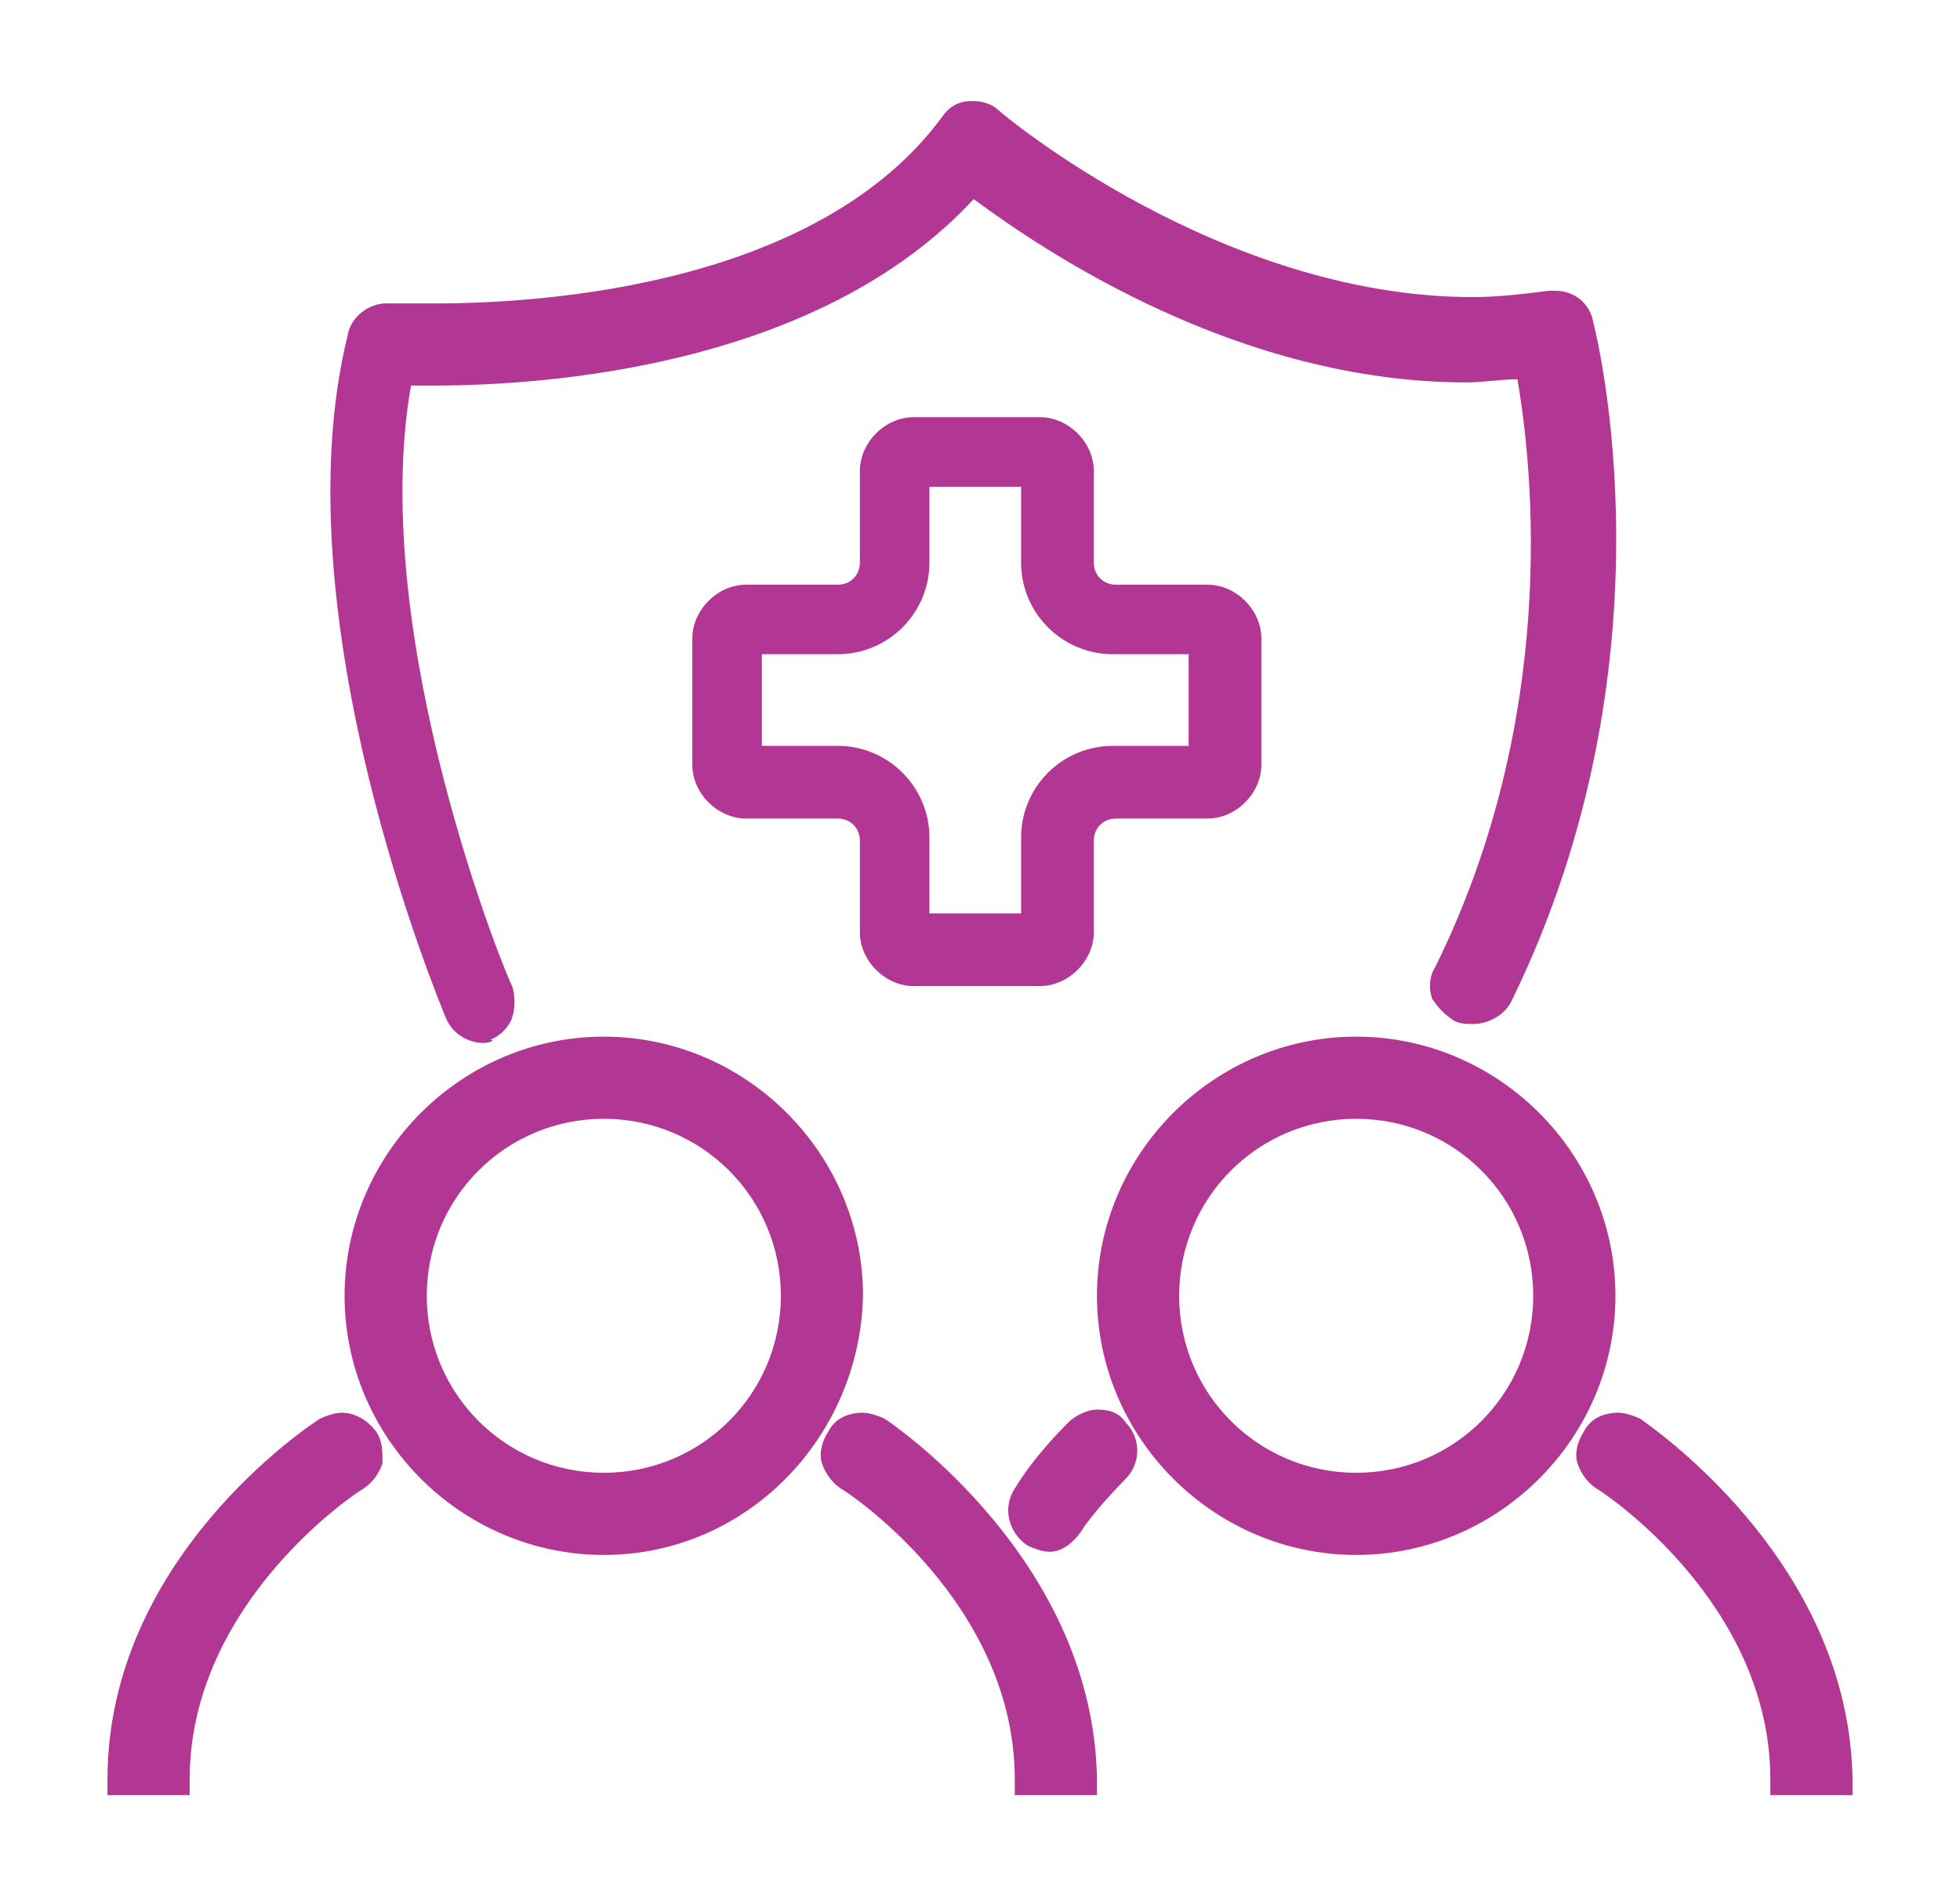 <svg xmlns="http://www.w3.org/2000/svg" width="62" height="60" viewBox="0 0 62 60" fill="none">
  <path d="M15.3 33C14.8 33 14.3 32.7 14.1 32.2C13.9 31.7 8.8 19.5 11 10.6C11.1 10 11.7 9.6 12.2 9.6H12.3C12.4 9.6 13 9.6 13.8 9.6C17.3 9.6 25.9 9 29.8 3.7C30 3.4 30.3 3.2 30.7 3.2H30.8C31.1 3.2 31.4 3.3 31.6 3.5C31.7 3.6 38.6 9.4 46.6 9.4C47.4 9.4 48.2 9.3 49 9.2C49.1 9.2 49.1 9.2 49.2 9.2C49.8 9.2 50.3 9.6 50.4 10.2C50.5 10.6 53.1 20.9 47.8 31.7C47.6 32.1 47.1 32.4 46.6 32.4C46.4 32.4 46.2 32.4 46 32.3C45.7 32.1 45.5 31.9 45.3 31.6C45.2 31.3 45.2 30.9 45.4 30.6C49.3 22.7 48.5 14.9 48 12C47.5 12 46.9 12.1 46.4 12.1C39.2 12.1 33.1 8 30.8 6.3C25.9 11.6 17.3 12.2 13.7 12.2C13.4 12.2 13.2 12.2 13 12.2C11.6 20.2 16.1 31.1 16.2 31.2C16.3 31.5 16.3 31.9 16.2 32.2C16.1 32.5 15.8 32.8 15.5 32.9C15.7 32.9 15.5 33 15.3 33Z" fill="#B23795"/>
  <path d="M28.9 31.2C28 31.2 27.2 30.4 27.2 29.5V26.6C27.2 26.2 26.9 25.9 26.5 25.9H23.6C22.7 25.9 21.9 25.1 21.9 24.2V20.2C21.9 19.3 22.7 18.5 23.6 18.5H26.5C26.9 18.5 27.2 18.2 27.2 17.8V14.9C27.2 14 28 13.2 28.9 13.2H32.9C33.8 13.2 34.6 14 34.6 14.9V17.8C34.6 18.2 34.9 18.5 35.3 18.5H38.2C39.1 18.5 39.9 19.3 39.9 20.2V24.2C39.9 25.1 39.1 25.9 38.2 25.9H35.3C34.9 25.9 34.6 26.2 34.6 26.6V29.5C34.6 30.4 33.8 31.2 32.9 31.2H28.9ZM32.3 28.9V26.5C32.3 24.9 33.6 23.6 35.2 23.6H37.6V20.7H35.2C33.6 20.7 32.3 19.4 32.3 17.8V15.4H29.4V17.8C29.4 19.4 28.1 20.7 26.5 20.7H24.1V23.6H26.5C28.1 23.6 29.4 24.9 29.4 26.5V28.9H32.3Z" fill="#B23795"/>
  <path d="M19.1 49.2C14.6 49.2 10.9 45.5 10.9 41C10.9 36.5 14.6 32.8 19.1 32.8C23.6 32.8 27.3 36.5 27.3 41C27.2 45.5 23.6 49.2 19.1 49.2ZM19.1 35.4C16 35.4 13.5 37.9 13.5 41C13.5 44.1 16 46.6 19.1 46.6C22.2 46.6 24.7 44.1 24.7 41C24.7 37.9 22.2 35.4 19.1 35.4Z" fill="#B23795"/>
  <path d="M42.9 49.2C38.4 49.2 34.7 45.5 34.7 41C34.7 36.5 38.4 32.8 42.9 32.8C47.4 32.8 51.1 36.5 51.1 41C51.1 45.5 47.4 49.2 42.9 49.2ZM42.9 35.4C39.8 35.4 37.3 37.9 37.3 41C37.3 44.1 39.8 46.6 42.9 46.6C46 46.6 48.5 44.1 48.5 41C48.5 37.9 46 35.4 42.9 35.4Z" fill="#B23795"/>
  <path d="M3.4 56.8V56.3C3.4 49.3 9.8 45.1 10.1 44.9C10.3 44.8 10.6 44.7 10.8 44.7C11.2 44.7 11.6 44.9 11.9 45.3C12.1 45.6 12.1 45.9 12.1 46.3C12 46.6 11.8 46.9 11.5 47.1C11.3 47.2 6 50.7 6 56.3V56.8H3.4Z" fill="#B23795"/>
  <path d="M32.1 56.8V56.3C32.1 50.7 26.8 47.2 26.6 47.1C26.3 46.9 26.1 46.6 26 46.3C25.9 46 26 45.6 26.2 45.3C26.4 44.9 26.8 44.7 27.3 44.7C27.5 44.7 27.8 44.8 28 44.9C28.3 45.1 34.6 49.4 34.7 56.3V56.8H32.1Z" fill="#B23795"/>
  <path d="M33.2 49.1C33 49.1 32.7 49 32.5 48.9C31.9 48.5 31.7 47.7 32.1 47.1C32.7 46.1 33.6 45.2 33.8 45C34 44.8 34.4 44.6 34.7 44.6C35.1 44.6 35.4 44.7 35.6 45C36.1 45.5 36.1 46.3 35.6 46.8C35.6 46.8 34.8 47.6 34.3 48.3C34 48.8 33.6 49.1 33.2 49.1Z" fill="#B23795"/>
  <path d="M56 56.8V56.3C56 50.7 50.7 47.2 50.5 47.1C50.2 46.9 50 46.6 49.9 46.3C49.8 46 49.9 45.6 50.1 45.3C50.3 44.9 50.7 44.7 51.2 44.7C51.4 44.7 51.7 44.8 51.9 44.9C52.6 45.4 58.5 49.6 58.6 56.3V56.8H56Z" fill="#B23795"/>
</svg>